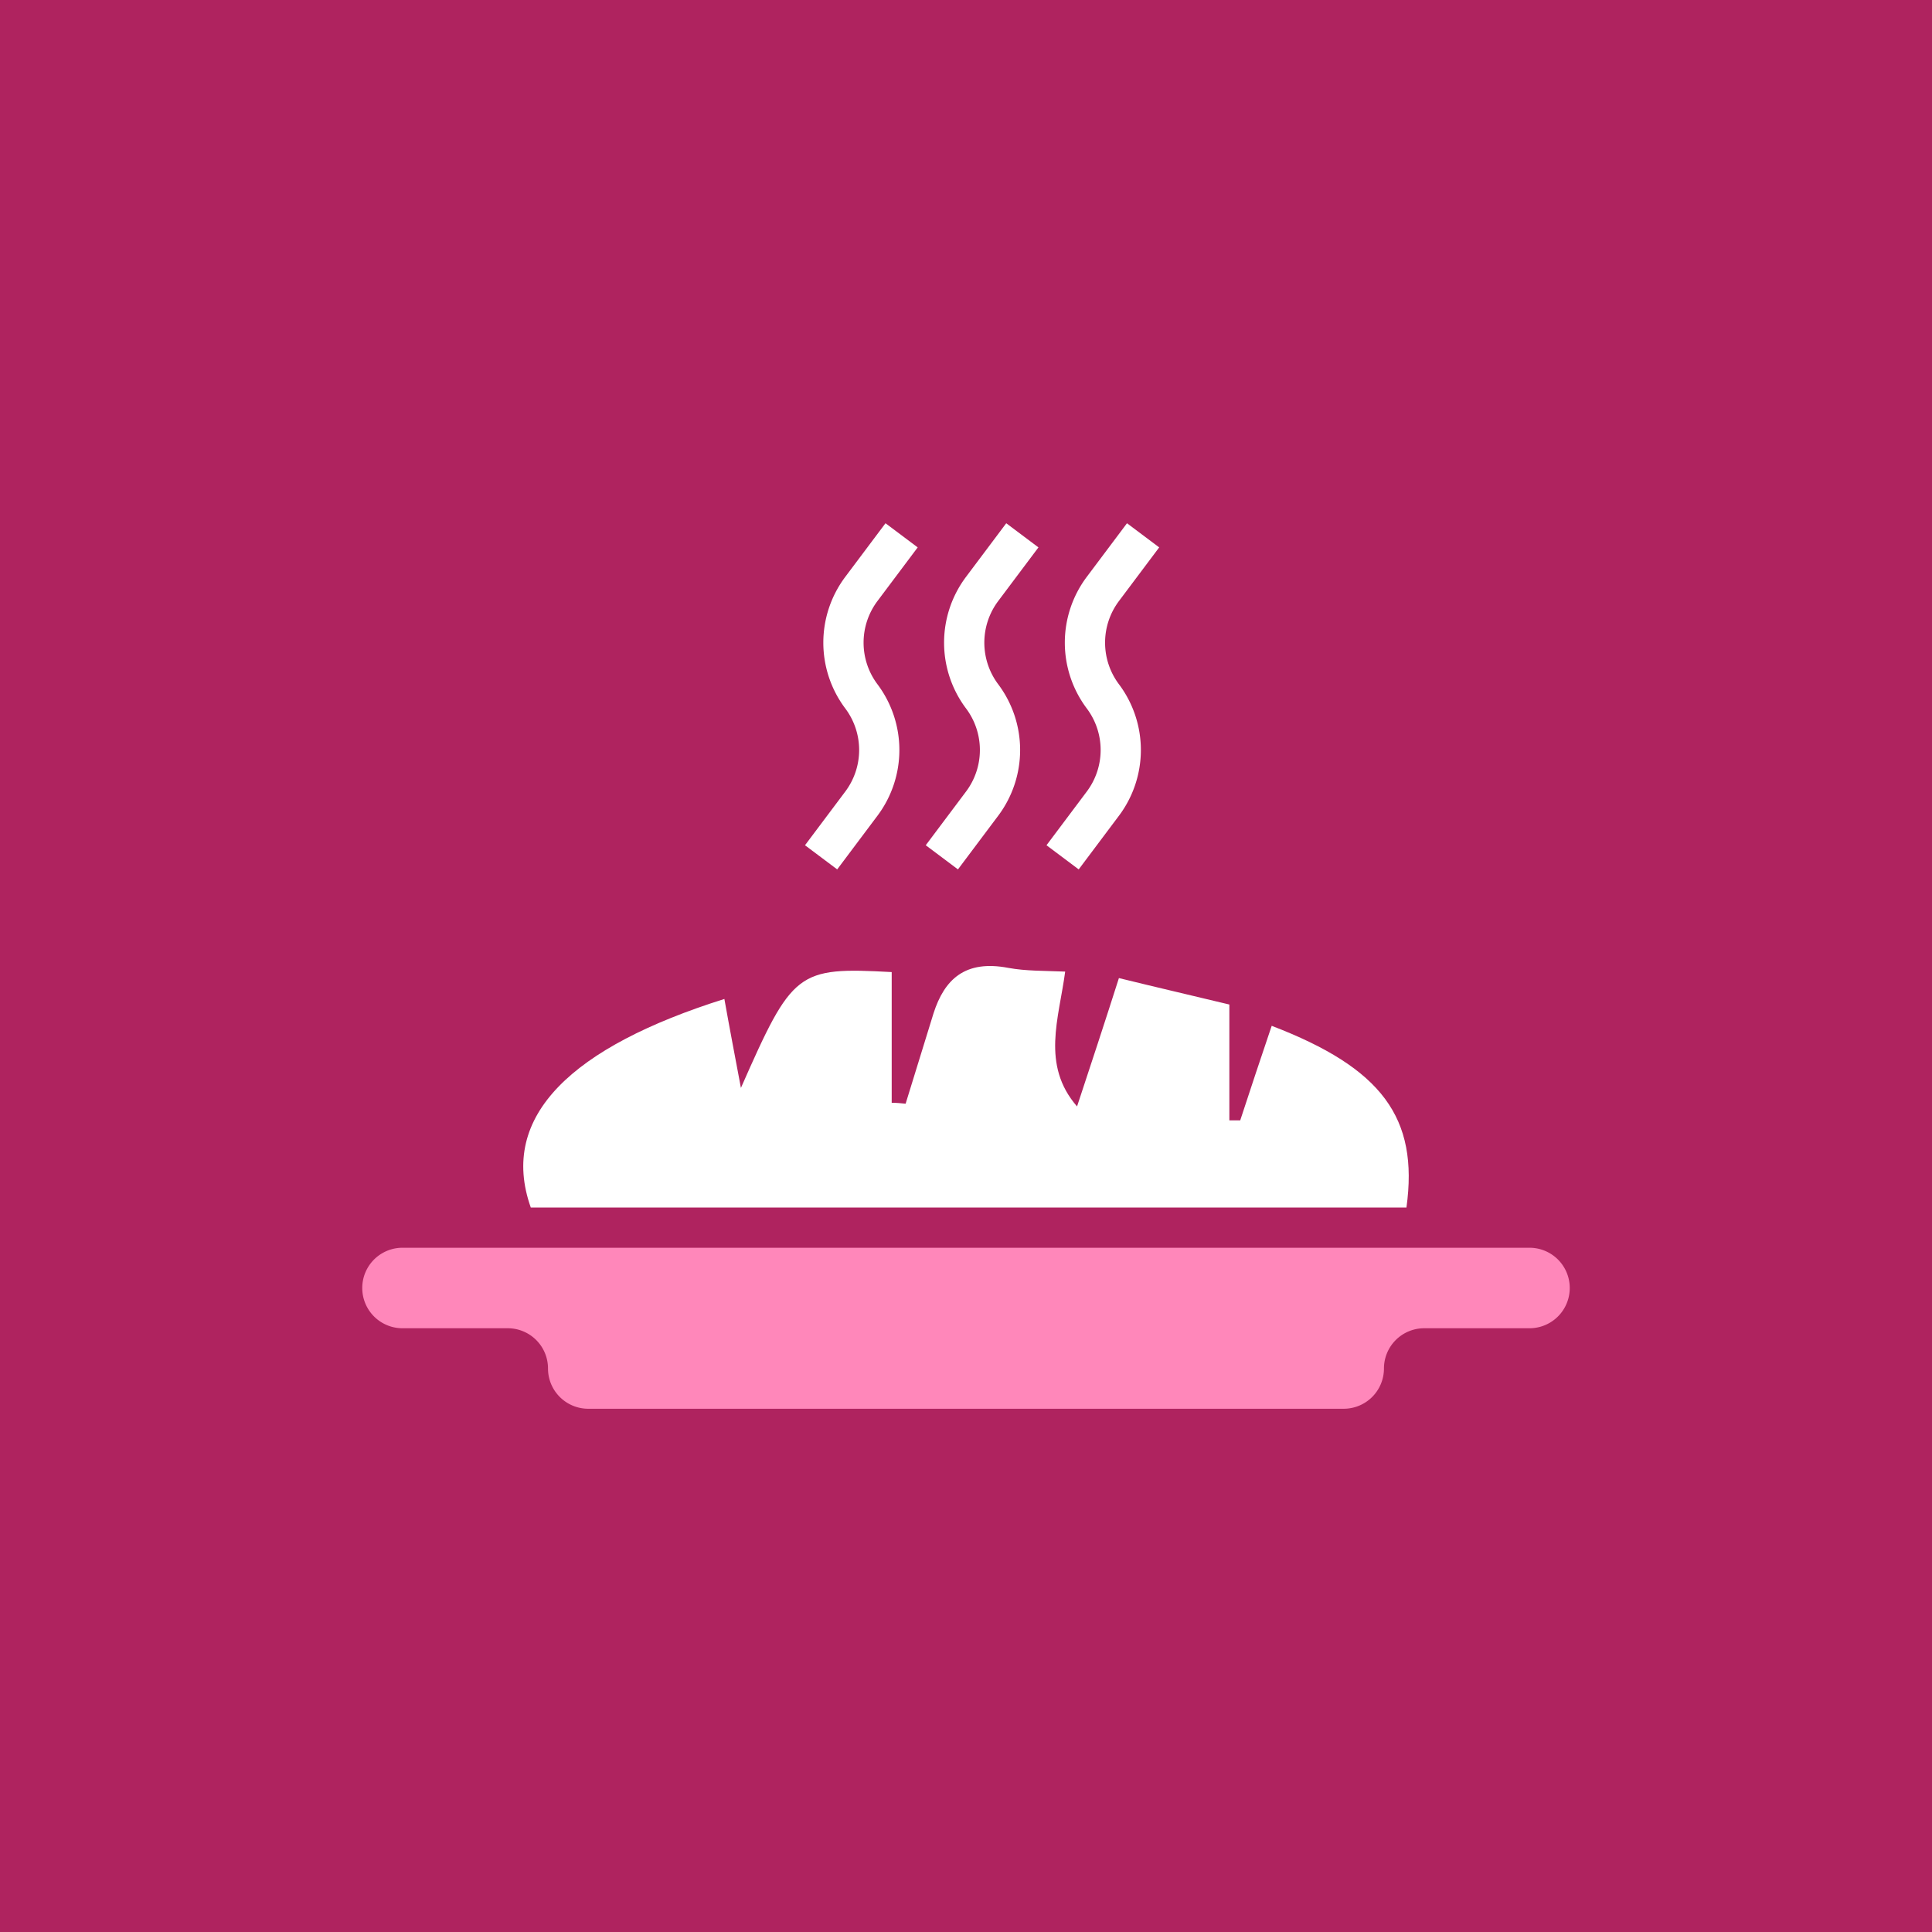 <svg xmlns="http://www.w3.org/2000/svg" width="48" height="48" fill="none" viewBox="0 0 48 48"><rect x="0" y="0" width="48" height="48" fill="#333333" stroke="none"/><g clip-path="url(#a)"><path fill="#AF235F" d="M0 0h48v48H0V0Z"/><path fill="#fff" fill-rule="evenodd" d="M21 14.333 22 13l.8.6-1 1.333a1.722 1.722 0 0 0 0 2.067 2.722 2.722 0 0 1 0 3.267l-1 1.333-.8-.6 1-1.333a1.72 1.72 0 0 0 0-2.067 2.722 2.722 0 0 1 0-3.267Zm3 0L25 13l.8.6-1 1.333a1.722 1.722 0 0 0 0 2.067 2.722 2.722 0 0 1 0 3.267l-1 1.333-.8-.6 1-1.333a1.72 1.72 0 0 0 0-2.067 2.722 2.722 0 0 1 0-3.267Zm3 0L28 13l.8.6-1 1.333a1.722 1.722 0 0 0 0 2.067 2.722 2.722 0 0 1 0 3.267l-1 1.333-.8-.6 1-1.333a1.72 1.72 0 0 0 0-2.067 2.722 2.722 0 0 1 0-3.267Z" clip-rule="evenodd"/><path fill="#FF87BA" fill-rule="evenodd" d="M34.384 34a1 1 0 0 1 1-1H38a1 1 0 0 0 0-2H10a1 1 0 0 0 0 2h2.615a1 1 0 0 1 1 1 1 1 0 0 0 1 1h18.77a1 1 0 0 0 .999-1Z" clip-rule="evenodd"/><path fill="#fff" d="M34.956 30H13.187c-.808-2.28 1.04-3.995 4.81-5.181.129.725.27 1.462.411 2.21 1.283-2.913 1.398-3.005 3.746-2.878v3.247c.115 0 .23.011.346.023l.693-2.245c.27-.841.782-1.336 1.86-1.129.436.08.885.07 1.411.092-.154 1.163-.603 2.315.295 3.35.346-1.047.68-2.06 1.04-3.189.987.242 1.834.438 2.744.657v2.878h.27c.256-.783.513-1.554.782-2.349 2.733 1.048 3.656 2.28 3.348 4.514h.013Z"/></g><defs><clipPath id="a"><path fill="#fff" d="M0 0h48v48H0z"/></clipPath></defs></svg>